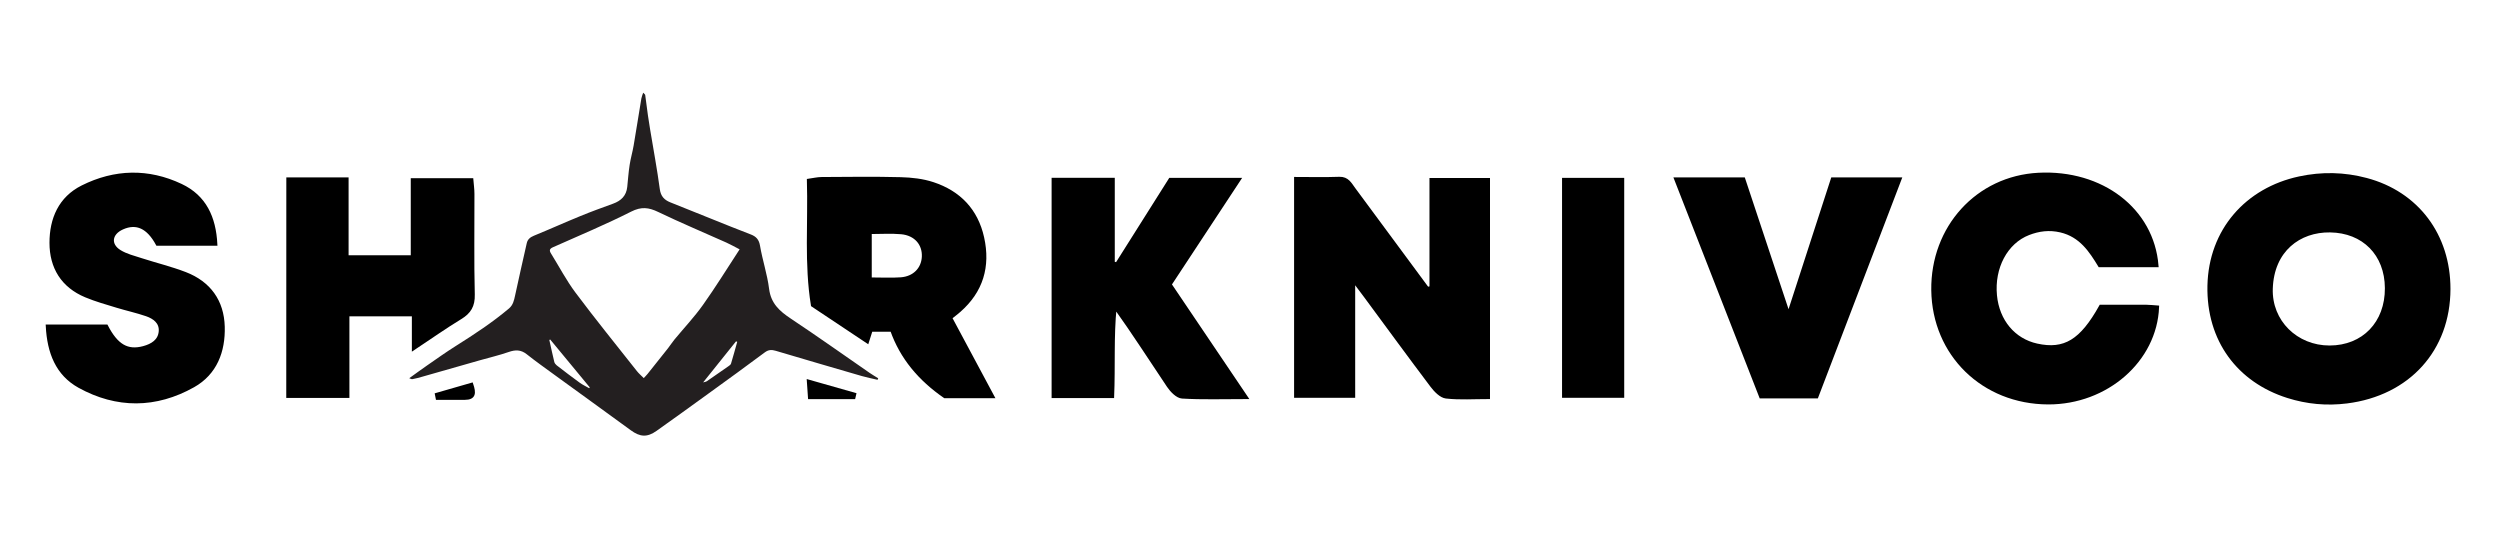 <svg version="1.1" id="svg2" xml:space="preserve" width="1056" height="236" viewBox="0 0 1056 236" xmlns="http://www.w3.org/2000/svg"><defs id="defs6"><clipPath clipPathUnits="userSpaceOnUse" id="clipPath18"><path d="M 0,177 H 792 V 0 H 0 Z" id="path16"></path></clipPath></defs><g id="g10" transform="matrix(1.333,0,0,-1.333,0,236)"><g id="g12"><g id="g14" clip-path="url(#clipPath18)"><g id="g20" transform="translate(756.22,85.76)"><path d="m 0,0 c -0.06,10.75 -7.27,18 -17.88,18.14 -9.74,0.13 -18.23,-6.12 -18.64,-18.29 -0.36,-10.46 7.97,-18.56 18.49,-18.55 C -7.31,-18.69 0.07,-11.04 0,0 M 19.78,-0.31 C 19.74,-19.5 7.02,-33.59 -12.56,-36.06 c -6.35,-0.8 -12.59,-0.23 -18.71,1.71 -15.55,4.92 -25.33,17.79 -24.96,35.12 0.38,17.49 11.9,30.54 28.65,34.12 7.15,1.53 14.19,1.37 21.17,-0.48 16.17,-4.27 26.22,-17.7 26.19,-34.72" style="fill:#000000;fill-opacity:1;fill-rule:nonzero;stroke:none" id="path22"></path></g><g id="g24" transform="translate(756.22,85.76)"><path d="m 0,0 c -0.06,10.75 -7.27,18 -17.88,18.14 -9.74,0.13 -18.23,-6.12 -18.64,-18.29 -0.36,-10.46 7.97,-18.56 18.49,-18.55 C -7.31,-18.69 0.07,-11.04 0,0 Z M 19.78,-0.31 C 19.74,-19.5 7.02,-33.59 -12.56,-36.06 c -6.35,-0.8 -12.59,-0.23 -18.71,1.71 -15.55,4.92 -25.33,17.79 -24.96,35.12 0.38,17.49 11.9,30.54 28.65,34.12 7.15,1.53 14.19,1.37 21.17,-0.48 16.17,-4.27 26.22,-17.7 26.19,-34.72 z" style="fill:none;stroke:#000000;stroke-width:1;stroke-linecap:butt;stroke-linejoin:miter;stroke-miterlimit:10;stroke-dasharray:none;stroke-opacity:1" id="path26"></path></g><g id="g28" transform="translate(453.47,85.87)"><path d="m 0,0 v 34.26 h 18.18 v -69.04 c -4.56,0 -9.03,-0.32 -13.41,0.17 -1.63,0.18 -3.38,2 -4.51,3.49 -7.13,9.44 -14.1,19 -21.13,28.51 -0.94,1.27 -1.89,2.52 -3.67,4.89 V -34.37 H -42.9 V 34.6 c 4.58,0 9.21,-0.12 13.83,0.05 2.6,0.09 3.46,-1.78 4.64,-3.37 C -16.66,20.79 -8.91,10.29 -1.15,-0.21 -0.76,-0.14 -0.38,-0.07 0,0" style="fill:#000000;fill-opacity:1;fill-rule:nonzero;stroke:none" id="path30"></path></g><g id="g32" transform="translate(453.47,85.87)"><path d="m 0,0 v 34.26 h 18.18 v -69.04 c -4.56,0 -9.03,-0.32 -13.41,0.17 -1.63,0.18 -3.38,2 -4.51,3.49 -7.13,9.44 -14.1,19 -21.13,28.51 -0.94,1.27 -1.89,2.52 -3.67,4.89 V -34.37 H -42.9 V 34.6 c 4.58,0 9.21,-0.12 13.83,0.05 2.6,0.09 3.46,-1.78 4.64,-3.37 C -16.66,20.79 -8.91,10.29 -1.15,-0.21 -0.76,-0.14 -0.38,-0.07 0,0 Z" style="fill:none;stroke:#000000;stroke-width:1;stroke-linecap:butt;stroke-linejoin:miter;stroke-miterlimit:10;stroke-dasharray:none;stroke-opacity:1" id="path34"></path></g><g id="g36" transform="translate(683.49,92.87)"><path d="m 0,0 h -18.17 c -2.8,4.59 -5.93,9.52 -12.35,11.02 -3.62,0.84 -6.92,0.4 -10.17,-0.86 -7.13,-2.76 -11.35,-10.81 -10.5,-19.61 0.77,-8.08 5.83,-14.13 13.15,-15.74 8.73,-1.92 14.07,1.27 20.21,12.31 4.67,0 9.54,0.02 14.41,-0.01 1.2,-0.01 2.4,-0.16 3.6,-0.24 -0.67,-16.92 -16.17,-30.41 -34.65,-30.35 -20.64,0.07 -36.27,15.34 -36.54,35.69 -0.26,19.92 14.11,35.71 33.43,36.72 C -17.48,29.98 -1.42,17.74 0,0" style="fill:#000000;fill-opacity:1;fill-rule:nonzero;stroke:none" id="path38"></path></g><g id="g40" transform="translate(683.49,92.87)"><path d="m 0,0 h -18.17 c -2.8,4.59 -5.93,9.52 -12.35,11.02 -3.62,0.84 -6.92,0.4 -10.17,-0.86 -7.13,-2.76 -11.35,-10.81 -10.5,-19.61 0.77,-8.08 5.83,-14.13 13.15,-15.74 8.73,-1.92 14.07,1.27 20.21,12.31 4.67,0 9.54,0.02 14.41,-0.01 1.2,-0.01 2.4,-0.16 3.6,-0.24 -0.67,-16.92 -16.17,-30.41 -34.65,-30.35 -20.64,0.07 -36.27,15.34 -36.54,35.69 -0.26,19.92 14.11,35.71 33.43,36.72 C -17.48,29.98 -1.42,17.74 0,0 Z" style="fill:none;stroke:#000000;stroke-width:1;stroke-linecap:butt;stroke-linejoin:miter;stroke-miterlimit:10;stroke-dasharray:none;stroke-opacity:1" id="path42"></path></g><g id="g44" transform="translate(353.9,93.41)"><path d="M 0,0 C 5.6,8.87 11.19,17.73 16.9,26.78 H 38.79 C 31.26,15.35 24.14,4.54 16.87,-6.5 c 7.9,-11.7 15.72,-23.28 24.18,-35.82 -7.52,0 -13.96,-0.23 -20.36,0.16 -1.54,0.09 -3.36,1.98 -4.37,3.49 -5.56,8.26 -10.91,16.66 -16.88,24.98 -0.94,-9.35 -0.39,-18.72 -0.79,-28.32 h -18.82 v 68.8 H -1.15 V 0.27 C -0.77,0.17 -0.38,0.09 0,0" style="fill:#000000;fill-opacity:1;fill-rule:nonzero;stroke:none" id="path46"></path></g><g id="g48" transform="translate(353.9,93.41)"><path d="M 0,0 C 5.6,8.87 11.19,17.73 16.9,26.78 H 38.79 C 31.26,15.35 24.14,4.54 16.87,-6.5 c 7.9,-11.7 15.72,-23.28 24.18,-35.82 -7.52,0 -13.96,-0.23 -20.36,0.16 -1.54,0.09 -3.36,1.98 -4.37,3.49 -5.56,8.26 -10.91,16.66 -16.88,24.98 -0.94,-9.35 -0.39,-18.72 -0.79,-28.32 h -18.82 v 68.8 H -1.15 V 0.27 C -0.77,0.17 -0.38,0.09 0,0 Z" style="fill:none;stroke:#000000;stroke-width:1;stroke-linecap:butt;stroke-linejoin:miter;stroke-miterlimit:10;stroke-dasharray:none;stroke-opacity:1" id="path50"></path></g><g id="g52" transform="translate(15,73.71)"><path d="m 0,0 h 18.73 c 3.19,-6.19 6.62,-8.22 11.76,-6.83 2.71,0.73 5.09,2.16 5.31,5.2 0.21,2.85 -1.96,4.41 -4.37,5.24 -3.08,1.06 -6.28,1.75 -9.39,2.7 -3.3,1.01 -6.65,1.94 -9.83,3.27 C 4.8,12.66 1.18,18.61 1.18,26.4 c 0,7.57 2.82,14.17 9.93,17.72 10.24,5.12 20.85,5.39 31.25,0.47 7.56,-3.57 10.58,-10.16 11.02,-18.62 H 34.86 c -2.94,5.42 -6.61,7.13 -11.1,5.12 -3.81,-1.7 -4.31,-5.29 -0.82,-7.44 2.03,-1.25 4.49,-1.85 6.8,-2.6 4.64,-1.5 9.42,-2.65 13.96,-4.4 C 51.3,13.72 55.51,7.9 55.72,-0.2 55.93,-7.97 53.31,-14.97 46.26,-18.93 34.39,-25.6 22.04,-25.69 10.1,-19.09 3.12,-15.21 0.43,-8.41 0,0" style="fill:#000000;fill-opacity:1;fill-rule:nonzero;stroke:none" id="path54"></path></g><g id="g56" transform="translate(15,73.71)"><path d="m 0,0 h 18.73 c 3.19,-6.19 6.62,-8.22 11.76,-6.83 2.71,0.73 5.09,2.16 5.31,5.2 0.21,2.85 -1.96,4.41 -4.37,5.24 -3.08,1.06 -6.28,1.75 -9.39,2.7 -3.3,1.01 -6.65,1.94 -9.83,3.27 C 4.8,12.66 1.18,18.61 1.18,26.4 c 0,7.57 2.82,14.17 9.93,17.72 10.24,5.12 20.85,5.39 31.25,0.47 7.56,-3.57 10.58,-10.16 11.02,-18.62 H 34.86 c -2.94,5.42 -6.61,7.13 -11.1,5.12 -3.81,-1.7 -4.31,-5.29 -0.82,-7.44 2.03,-1.25 4.49,-1.85 6.8,-2.6 4.64,-1.5 9.42,-2.65 13.96,-4.4 C 51.3,13.72 55.51,7.9 55.72,-0.2 55.93,-7.97 53.31,-14.97 46.26,-18.93 34.39,-25.6 22.04,-25.69 10.1,-19.09 3.12,-15.21 0.43,-8.41 0,0 Z" style="fill:none;stroke:#000000;stroke-width:1;stroke-linecap:butt;stroke-linejoin:miter;stroke-miterlimit:10;stroke-dasharray:none;stroke-opacity:1" id="path58"></path></g><g id="g60" transform="translate(91.23,120.33)"><path d="m 0,0 h 18.73 v -24.68 h 20.7 v 24.42 h 18.84 c 0.11,-1.38 0.34,-2.94 0.34,-4.5 0.03,-10.62 -0.16,-21.24 0.11,-31.85 0.09,-3.56 -1.14,-5.6 -4.05,-7.37 -4.83,-2.94 -9.46,-6.2 -14.89,-9.81 v 10.76 H 18.99 V -68.89 H -0.02 C 0,-46.04 0,-23.3 0,0" style="fill:#000000;fill-opacity:1;fill-rule:nonzero;stroke:none" id="path62"></path></g><g id="g64" transform="translate(91.23,120.33)"><path d="m 0,0 h 18.73 v -24.68 h 20.7 v 24.42 h 18.84 c 0.11,-1.38 0.34,-2.94 0.34,-4.5 0.03,-10.62 -0.16,-21.24 0.11,-31.85 0.09,-3.56 -1.14,-5.6 -4.05,-7.37 -4.83,-2.94 -9.46,-6.2 -14.89,-9.81 v 10.76 H 18.99 V -68.89 H -0.02 C 0,-46.04 0,-23.3 0,0 Z" style="fill:none;stroke:#000000;stroke-width:1;stroke-linecap:butt;stroke-linejoin:miter;stroke-miterlimit:10;stroke-dasharray:none;stroke-opacity:1" id="path66"></path></g><g id="g68" transform="translate(275.74,88.63)"><path d="m 0,0 c 3.63,0 6.69,-0.18 9.72,0.04 4.21,0.31 6.95,3.14 7.15,6.97 0.21,4.1 -2.49,7.26 -7.01,7.68 C 6.68,14.98 3.45,14.75 0,14.75 Z m 25.47,-12.29 c 4.51,-8.41 8.79,-16.39 13.38,-24.97 H 23.63 C 15.71,-31.79 9.93,-24.97 6.84,-16.2 H 0.29 c -0.35,-1.1 -0.68,-2.15 -1.17,-3.69 -6.06,4.04 -11.77,7.84 -17.4,11.59 -2.13,13.18 -0.88,26.2 -1.27,39.57 1.51,0.21 2.84,0.54 4.17,0.55 8.36,0.05 16.71,0.17 25.06,-0.05 3.42,-0.09 6.98,-0.48 10.21,-1.55 8.32,-2.74 13.8,-8.41 15.73,-17.13 2.01,-9.11 -0.28,-16.91 -7.38,-23.14 -0.74,-0.65 -1.55,-1.26 -2.77,-2.24" style="fill:#000000;fill-opacity:1;fill-rule:nonzero;stroke:none" id="path70"></path></g><g id="g72" transform="translate(275.74,88.63)"><path d="m 0,0 c 3.63,0 6.69,-0.18 9.72,0.04 4.21,0.31 6.95,3.14 7.15,6.97 0.21,4.1 -2.49,7.26 -7.01,7.68 C 6.68,14.98 3.45,14.75 0,14.75 Z m 25.47,-12.29 c 4.51,-8.41 8.79,-16.39 13.38,-24.97 H 23.63 C 15.71,-31.79 9.93,-24.97 6.84,-16.2 H 0.29 c -0.35,-1.1 -0.68,-2.15 -1.17,-3.69 -6.06,4.04 -11.77,7.84 -17.4,11.59 -2.13,13.18 -0.88,26.2 -1.27,39.57 1.51,0.21 2.84,0.54 4.17,0.55 8.36,0.05 16.71,0.17 25.06,-0.05 3.42,-0.09 6.98,-0.48 10.21,-1.55 8.32,-2.74 13.8,-8.41 15.73,-17.13 2.01,-9.11 -0.28,-16.91 -7.38,-23.14 -0.74,-0.65 -1.55,-1.26 -2.77,-2.24 z" style="fill:none;stroke:#000000;stroke-width:1;stroke-linecap:butt;stroke-linejoin:miter;stroke-miterlimit:10;stroke-dasharray:none;stroke-opacity:1" id="path74"></path></g><g id="g76" transform="translate(575.69,51.29)"><path d="m 0,0 h -17.73 c -8.94,22.89 -17.87,45.75 -26.96,69.03 h 21.53 C -18.61,55.32 -14.01,41.48 -8.93,26.17 -4,41.36 0.48,55.18 4.96,69.03 H 26.38 C 17.51,45.78 8.76,22.92 0,0" style="fill:#000000;fill-opacity:1;fill-rule:nonzero;stroke:none" id="path78"></path></g><g id="g80" transform="translate(575.69,51.29)"><path d="m 0,0 h -17.73 c -8.94,22.89 -17.87,45.75 -26.96,69.03 h 21.53 C -18.61,55.32 -14.01,41.48 -8.93,26.17 -4,41.36 0.48,55.18 4.96,69.03 H 26.38 C 17.51,45.78 8.76,22.92 0,0 Z" style="fill:none;stroke:#000000;stroke-width:1;stroke-linecap:butt;stroke-linejoin:miter;stroke-miterlimit:10;stroke-dasharray:none;stroke-opacity:1" id="path82"></path></g><g id="g84" transform="translate(495.48,120.19)"><path d="M 0,0 H 18.7 V -68.7 H 0 c 0,23 0,45.71 0,68.7" style="fill:#000000;fill-opacity:1;fill-rule:nonzero;stroke:none" id="path86"></path></g><g id="g88" transform="translate(495.48,120.19)"><path d="M 0,0 H 18.7 V -68.7 H 0 c 0,23 0,45.71 0,68.7 z" style="fill:none;stroke:#000000;stroke-width:1;stroke-linecap:butt;stroke-linejoin:miter;stroke-miterlimit:10;stroke-dasharray:none;stroke-opacity:1" id="path90"></path></g><g id="g92" transform="translate(270.57,51.06)"><path d="M 0,0 H -14.04 C -14.15,1.53 -14.25,2.96 -14.4,5.2 -9.05,3.68 -4.4,2.36 0.24,1.04 0.16,0.7 0.08,0.35 0,0" style="fill:#000000;fill-opacity:1;fill-rule:nonzero;stroke:none" id="path94"></path></g><g id="g96" transform="translate(270.57,51.06)"><path d="M 0,0 H -14.04 C -14.15,1.53 -14.25,2.96 -14.4,5.2 -9.05,3.68 -4.4,2.36 0.24,1.04 0.16,0.7 0.08,0.35 0,0 Z" style="fill:none;stroke:#000000;stroke-width:1;stroke-linecap:butt;stroke-linejoin:miter;stroke-miterlimit:10;stroke-dasharray:none;stroke-opacity:1" id="path98"></path></g><g id="g100" transform="translate(149.46,55.26)"><path d="m 0,0 c 0.95,-2.77 0.87,-4.41 -2.17,-4.42 h -8.73 c -0.08,0.4 -0.16,0.81 -0.24,1.21 3.65,1.06 7.3,2.1 11.14,3.21" style="fill:#000000;fill-opacity:1;fill-rule:nonzero;stroke:none" id="path102"></path></g><g id="g104" transform="translate(149.46,55.26)"><path d="m 0,0 c 0.95,-2.77 0.87,-4.41 -2.17,-4.42 h -8.73 c -0.08,0.4 -0.16,0.81 -0.24,1.21 3.65,1.06 7.3,2.1 11.14,3.21 z" style="fill:none;stroke:#000000;stroke-width:1;stroke-linecap:butt;stroke-linejoin:miter;stroke-miterlimit:10;stroke-dasharray:none;stroke-opacity:1" id="path106"></path></g><g id="g108" transform="translate(222.81,55.87)"><path d="m 0,0 c 0.59,0.17 0.91,0.19 1.13,0.34 2.3,1.57 4.59,3.17 6.87,4.77 0.32,0.22 0.73,0.5 0.83,0.83 0.7,2.29 1.32,4.61 1.97,6.91 -0.13,0.05 -0.26,0.11 -0.38,0.16 C 7.02,8.76 3.61,4.51 0,0 m -48.46,13.59 c -0.09,-0.05 -0.19,-0.1 -0.28,-0.15 0.52,-2.33 1.02,-4.66 1.58,-6.97 0.1,-0.39 0.42,-0.79 0.74,-1.05 2.4,-1.86 4.81,-3.71 7.27,-5.49 0.94,-0.68 2.01,-1.19 3.02,-1.77 0.07,0.08 0.15,0.16 0.22,0.24 -4.19,5.06 -8.37,10.12 -12.55,15.19 m 60.02,28.57 c -1.6,0.82 -2.88,1.56 -4.23,2.16 -7.2,3.23 -14.48,6.27 -21.58,9.69 -3.01,1.45 -5.34,1.73 -8.55,0.11 -8.1,-4.1 -16.5,-7.6 -24.8,-11.3 -1.06,-0.47 -1.21,-0.99 -0.63,-1.93 2.58,-4.15 4.86,-8.54 7.78,-12.44 6.31,-8.43 12.94,-16.61 19.47,-24.88 0.61,-0.77 1.37,-1.41 2.17,-2.21 0.45,0.5 0.87,0.91 1.23,1.36 2.17,2.7 4.33,5.41 6.47,8.13 0.7,0.89 1.31,1.87 2.03,2.74 3.01,3.64 6.28,7.1 9.01,10.94 4.05,5.69 7.71,11.64 11.63,17.63 M -93.13,1.33 c 2,1.43 3.82,2.78 5.68,4.06 2.97,2.06 5.92,4.16 8.98,6.09 5.86,3.69 11.65,7.48 16.95,11.95 1.28,1.08 1.59,2.54 1.92,4.06 1.21,5.55 2.44,11.1 3.71,16.64 0.27,1.19 1.07,1.87 2.26,2.35 4.95,2.02 9.81,4.22 14.76,6.24 3.41,1.4 6.88,2.66 10.35,3.92 2.54,0.92 4.18,2.52 4.47,5.3 0.24,2.33 0.4,4.67 0.76,6.98 0.31,2.05 0.91,4.06 1.26,6.11 0.85,4.97 1.62,9.95 2.45,14.92 0.09,0.56 0.33,1.09 0.58,1.85 0.35,-0.39 0.61,-0.54 0.64,-0.72 0.31,-2.17 0.57,-4.35 0.87,-6.52 0.2,-1.47 0.44,-2.94 0.69,-4.41 1.04,-6.3 2.22,-12.59 3.07,-18.92 0.3,-2.25 1.43,-3.41 3.29,-4.16 6.41,-2.6 12.84,-5.16 19.26,-7.73 2.13,-0.85 4.27,-1.65 6.39,-2.5 1.56,-0.63 2.47,-1.55 2.8,-3.46 0.78,-4.61 2.31,-9.11 2.89,-13.74 0.58,-4.62 3.32,-7.06 6.87,-9.42 C 36.2,14.62 44.45,8.75 52.78,3 53.65,2.4 54.57,1.87 55.47,1.31 55.41,1.15 55.34,0.98 55.28,0.82 53.63,1.21 51.95,1.53 50.33,2 41.21,4.64 32.11,7.31 23.01,10.01 21.74,10.39 20.72,10.39 19.55,9.52 13.67,5.13 7.73,0.83 1.78,-3.47 c -5.49,-3.98 -10.99,-7.96 -16.53,-11.88 -3.02,-2.14 -5.24,-1.96 -8.2,0.2 -8.01,5.86 -16.07,11.66 -24.1,17.5 -2.97,2.16 -5.98,4.3 -8.86,6.58 -1.84,1.46 -3.59,1.44 -5.71,0.7 -2.96,-1.03 -6.03,-1.74 -9.04,-2.6 -6.14,-1.75 -12.27,-3.51 -18.41,-5.25 -1.01,-0.29 -2.02,-0.57 -3.05,-0.75 -0.34,-0.06 -0.74,0.21 -1.01,0.3" style="fill:#231f20;fill-opacity:1;fill-rule:nonzero;stroke:none" id="path110"></path></g></g></g></g></svg>